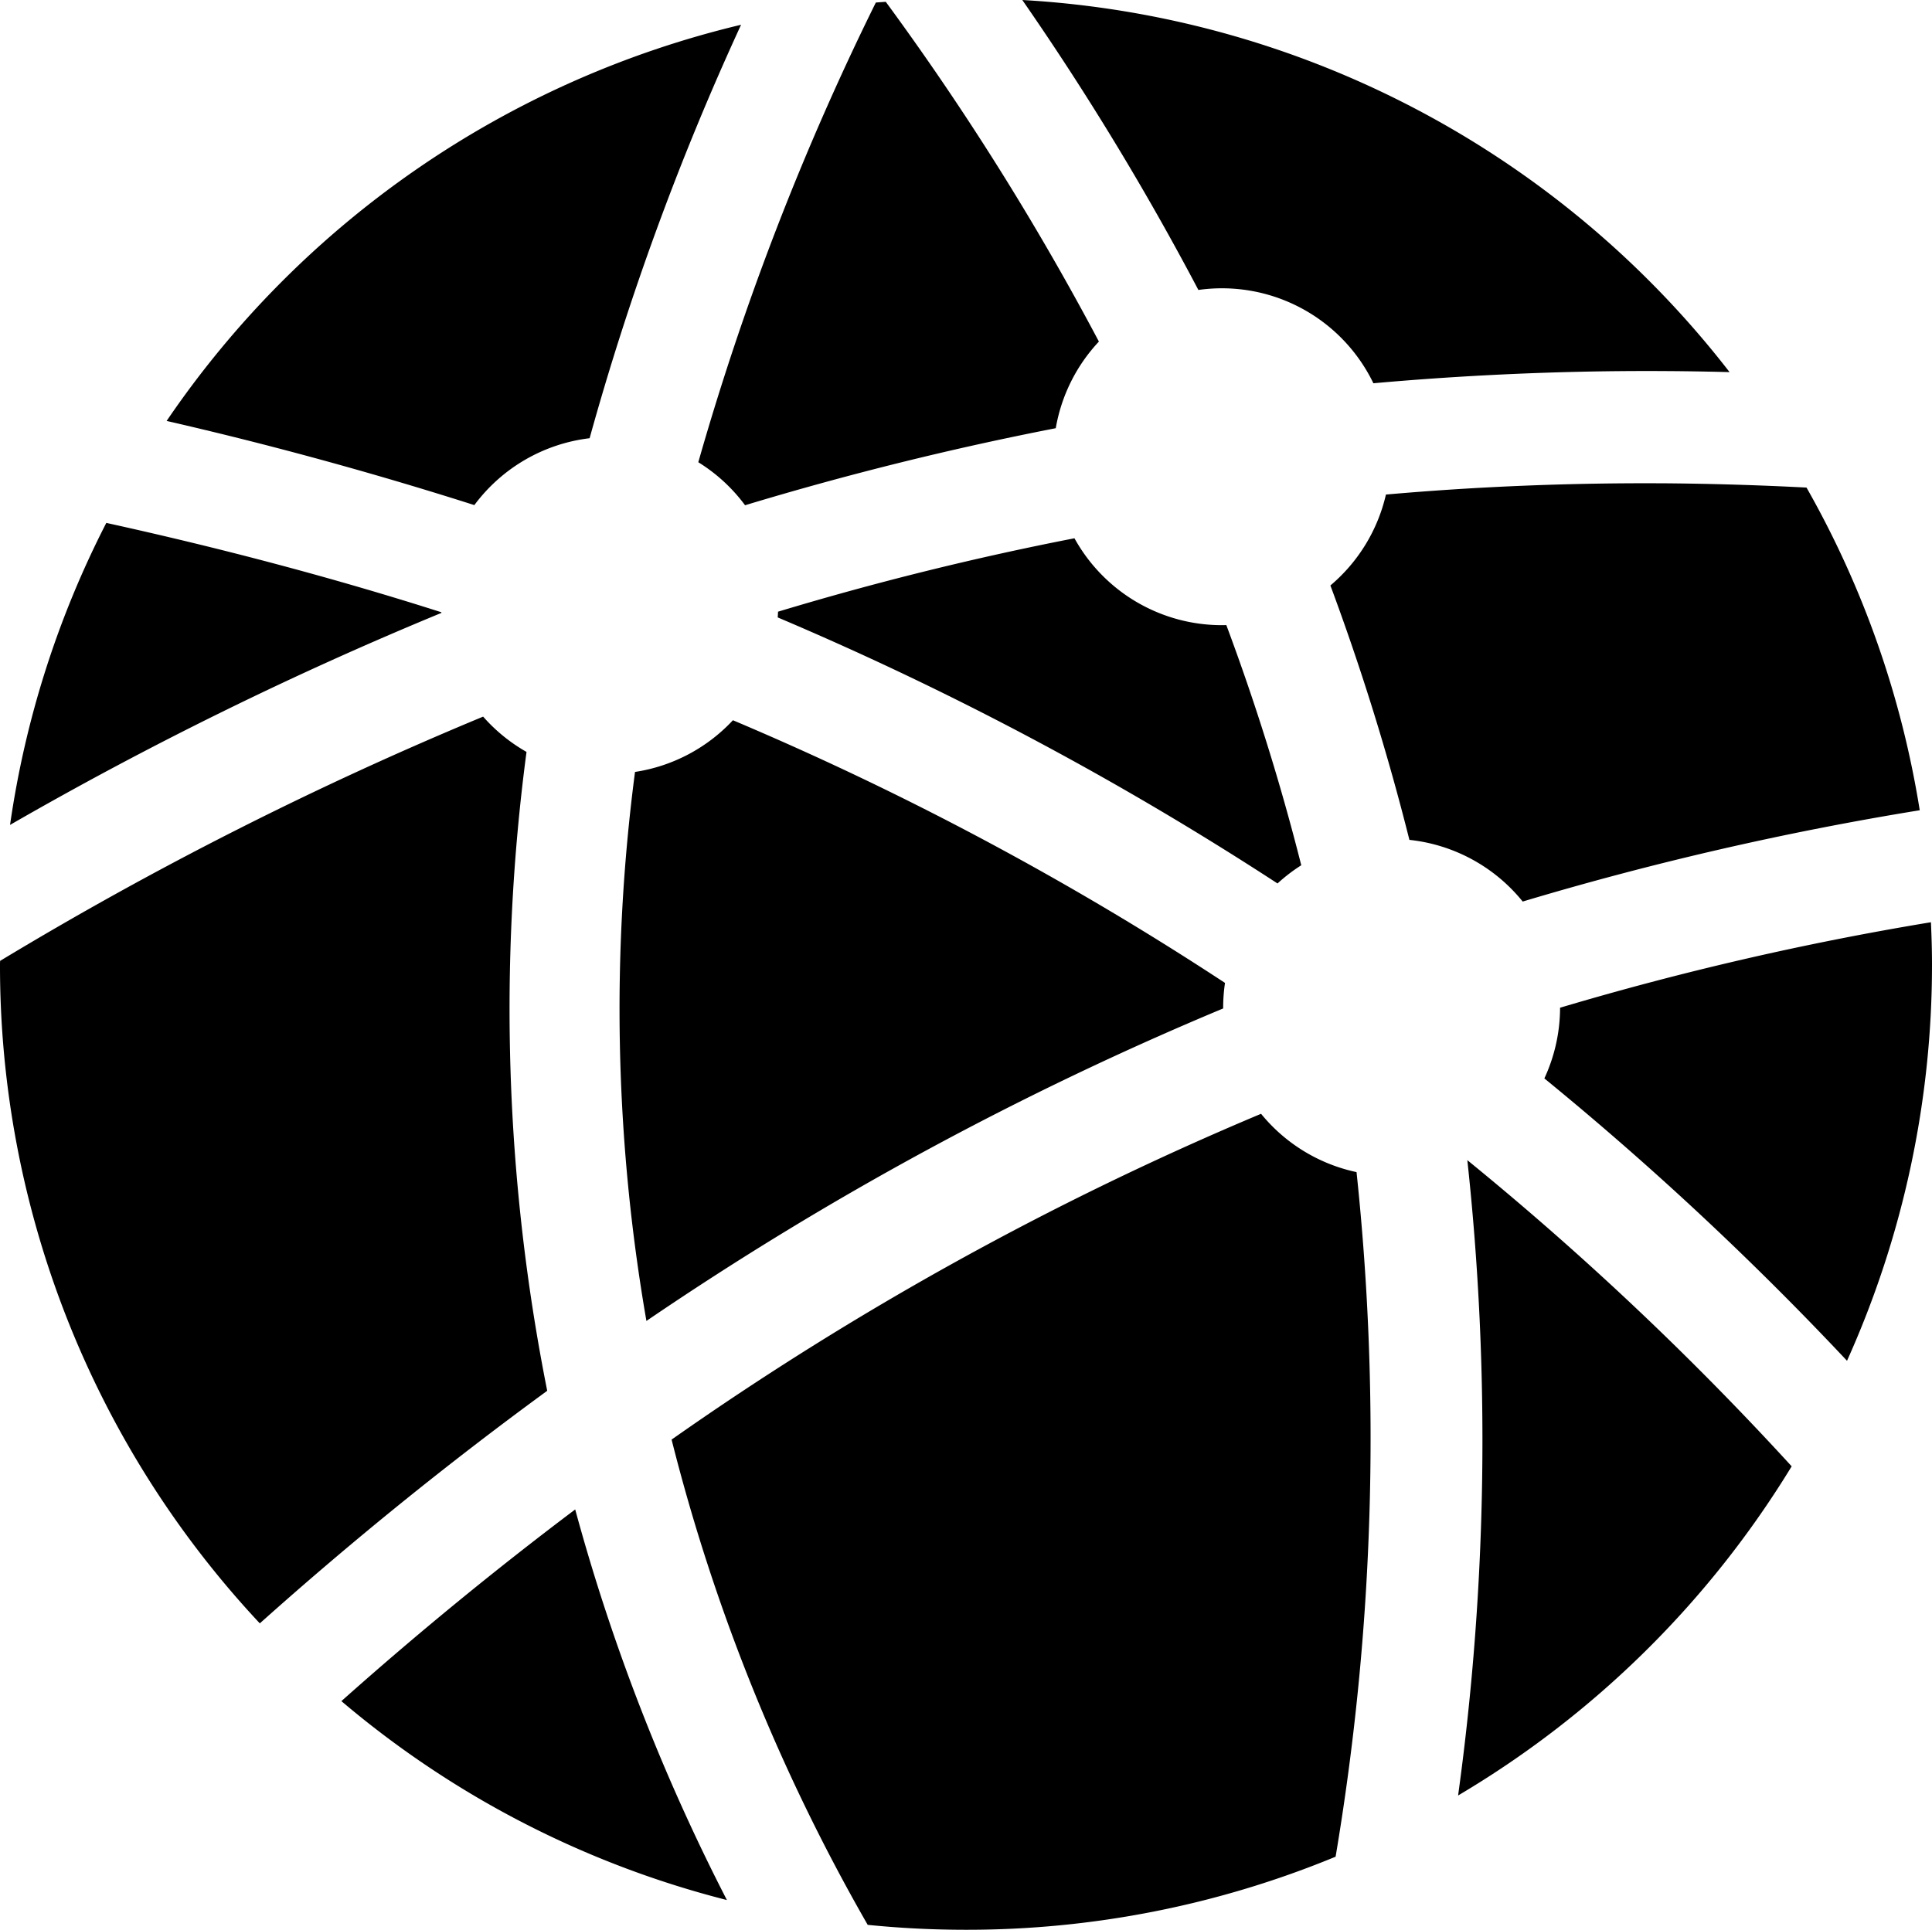 <svg xmlns="http://www.w3.org/2000/svg" width="133.104" height="132.982" viewBox="0 0 133.104 132.982">
  <path id="Icon_gis-network" data-name="Icon gis-network" d="M72.951,2.548A192.365,192.365,0,0,1,85.082,22.529a11.587,11.587,0,0,1,12.057,6.43q7.752-.692,15.539-.818,4.483-.07,9,.05A66.36,66.36,0,0,0,72.951,2.548Zm-9.407.124c-.228.019-.457.031-.684.051A187.448,187.448,0,0,0,50.629,34.4a11.608,11.608,0,0,1,3.222,2.965,217.729,217.729,0,0,1,21.405-5.309,11.608,11.608,0,0,1,2.972-5.97A188.372,188.372,0,0,0,63.544,2.672ZM53.576,4.254A66.481,66.481,0,0,0,14,31.555q10.716,2.458,21.2,5.8a11.608,11.608,0,0,1,7.941-4.609A188.276,188.276,0,0,1,53.576,4.254Zm63.647,31.6q-9.709-.063-19.22.774a11.608,11.608,0,0,1-3.826,6.265,166.9,166.9,0,0,1,5.443,17.531,11.608,11.608,0,0,1,7.805,4.25,216.038,216.038,0,0,1,27.354-6.291,66.1,66.1,0,0,0-7.8-22.236q-4.906-.255-9.761-.294ZM9.844,38.582A66.118,66.118,0,0,0,3.212,59.393,252.135,252.135,0,0,1,32.928,44.785l0-.046c-7.479-2.387-15.183-4.419-23.081-6.157Zm66.7,1.059A209.08,209.08,0,0,0,56.122,44.7q-.007.2-.022.395A220.849,220.849,0,0,1,90.534,63.428a11.606,11.606,0,0,1,1.636-1.254,157.638,157.638,0,0,0-5.163-16.551q-.155.005-.311.006a11.608,11.608,0,0,1-10.153-5.99ZM35.805,51.931A248.443,248.443,0,0,0,2.526,68.764c0,.073-.006.142-.006.215a66.31,66.31,0,0,0,17.9,45.436q9.5-8.5,19.8-16.027a134.77,134.77,0,0,1-1.426-44.025,11.608,11.608,0,0,1-2.987-2.43Zm17.212.246a11.608,11.608,0,0,1-6.748,3.566,125.683,125.683,0,0,0,.786,37.832A223.471,223.471,0,0,1,86.789,72.041q0-.036,0-.073a11.609,11.609,0,0,1,.127-1.687,212.143,212.143,0,0,0-33.9-18.1ZM135.551,66.1A208.612,208.612,0,0,0,110,71.991a11.608,11.608,0,0,1-1.082,4.871A216.65,216.65,0,0,1,129.769,96.32a66.442,66.442,0,0,0,5.855-27.34c0-.966-.031-1.925-.073-2.88ZM89.4,79.3a215.956,215.956,0,0,0-40.611,22.451A131.8,131.8,0,0,0,62.3,135.191a67.488,67.488,0,0,0,6.771.339,66.5,66.5,0,0,0,25.465-5.036,173.944,173.944,0,0,0,1.442-47.175A11.608,11.608,0,0,1,89.4,79.3Zm14.21,3.188a179.483,179.483,0,0,1-.635,43.788,66.681,66.681,0,0,0,22.981-22.682,210.286,210.286,0,0,0-22.346-21.1Zm-61.46,24.075q-8.323,6.271-16.11,13.21A66.269,66.269,0,0,0,52.6,133.481a137.54,137.54,0,0,1-10.453-26.92Z" transform="translate(-2.52 -2.548)"/>
</svg>
